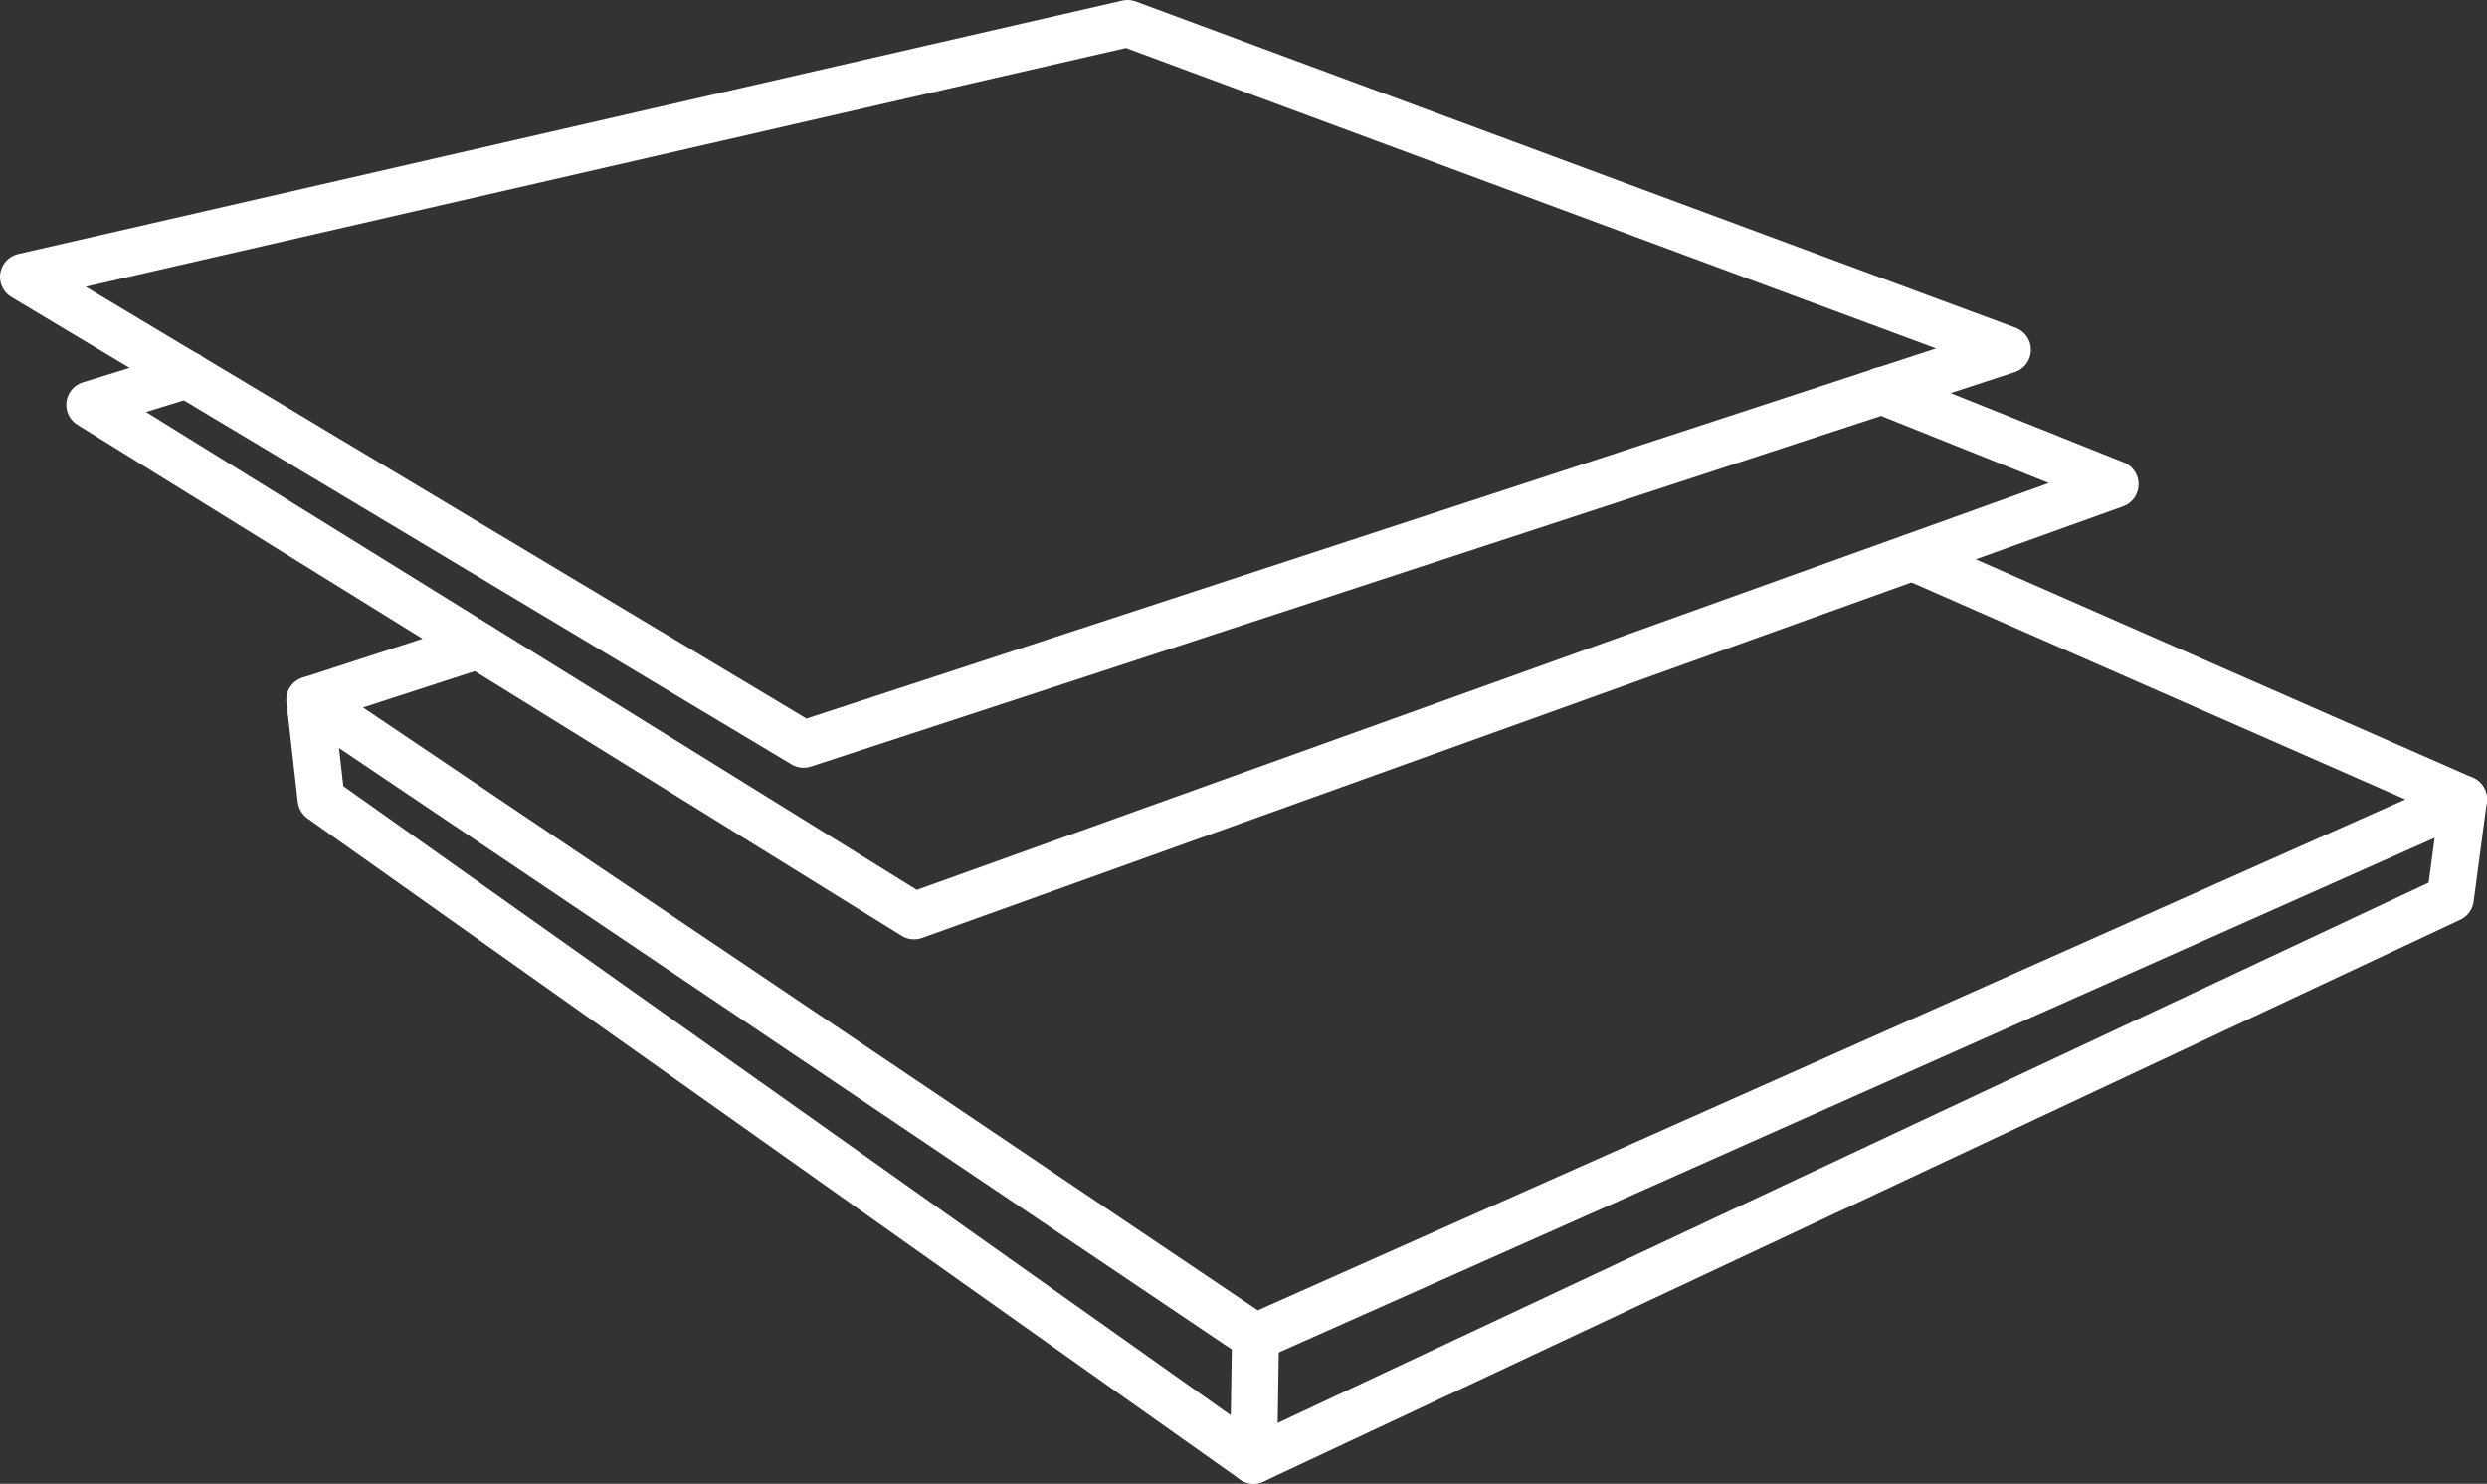 <svg xmlns="http://www.w3.org/2000/svg" viewBox="0 0 52.89 31.56"><rect x="0" y="0" width="52.89" height="31.56" fill="#333333" stroke="none"/><defs><style>.cls-1{fill:none;stroke:#fff;stroke-linecap:round;stroke-linejoin:round;}</style></defs><g id="Livello_2" data-name="Livello 2"><g id="Livello_1-2" data-name="Livello 1"><polygon class="cls-1" points="0.5 5.89 23.98 0.5 42.69 7.44 17.09 15.83 0.5 5.89"></polygon><polyline class="cls-1" points="3.98 7.97 1.91 8.61 19.44 19.48 44.98 10.3 40.01 8.31"></polyline><polyline class="cls-1" points="10.16 13.73 6.59 14.89 26.7 28.44 52.39 17 40.67 11.85"></polyline><polyline class="cls-1" points="52.39 17 52.11 19.11 26.66 31.06 6.83 17 6.59 14.89"></polyline><line class="cls-1" x1="26.66" y1="31.06" x2="26.7" y2="28.44"></line></g></g></svg>
